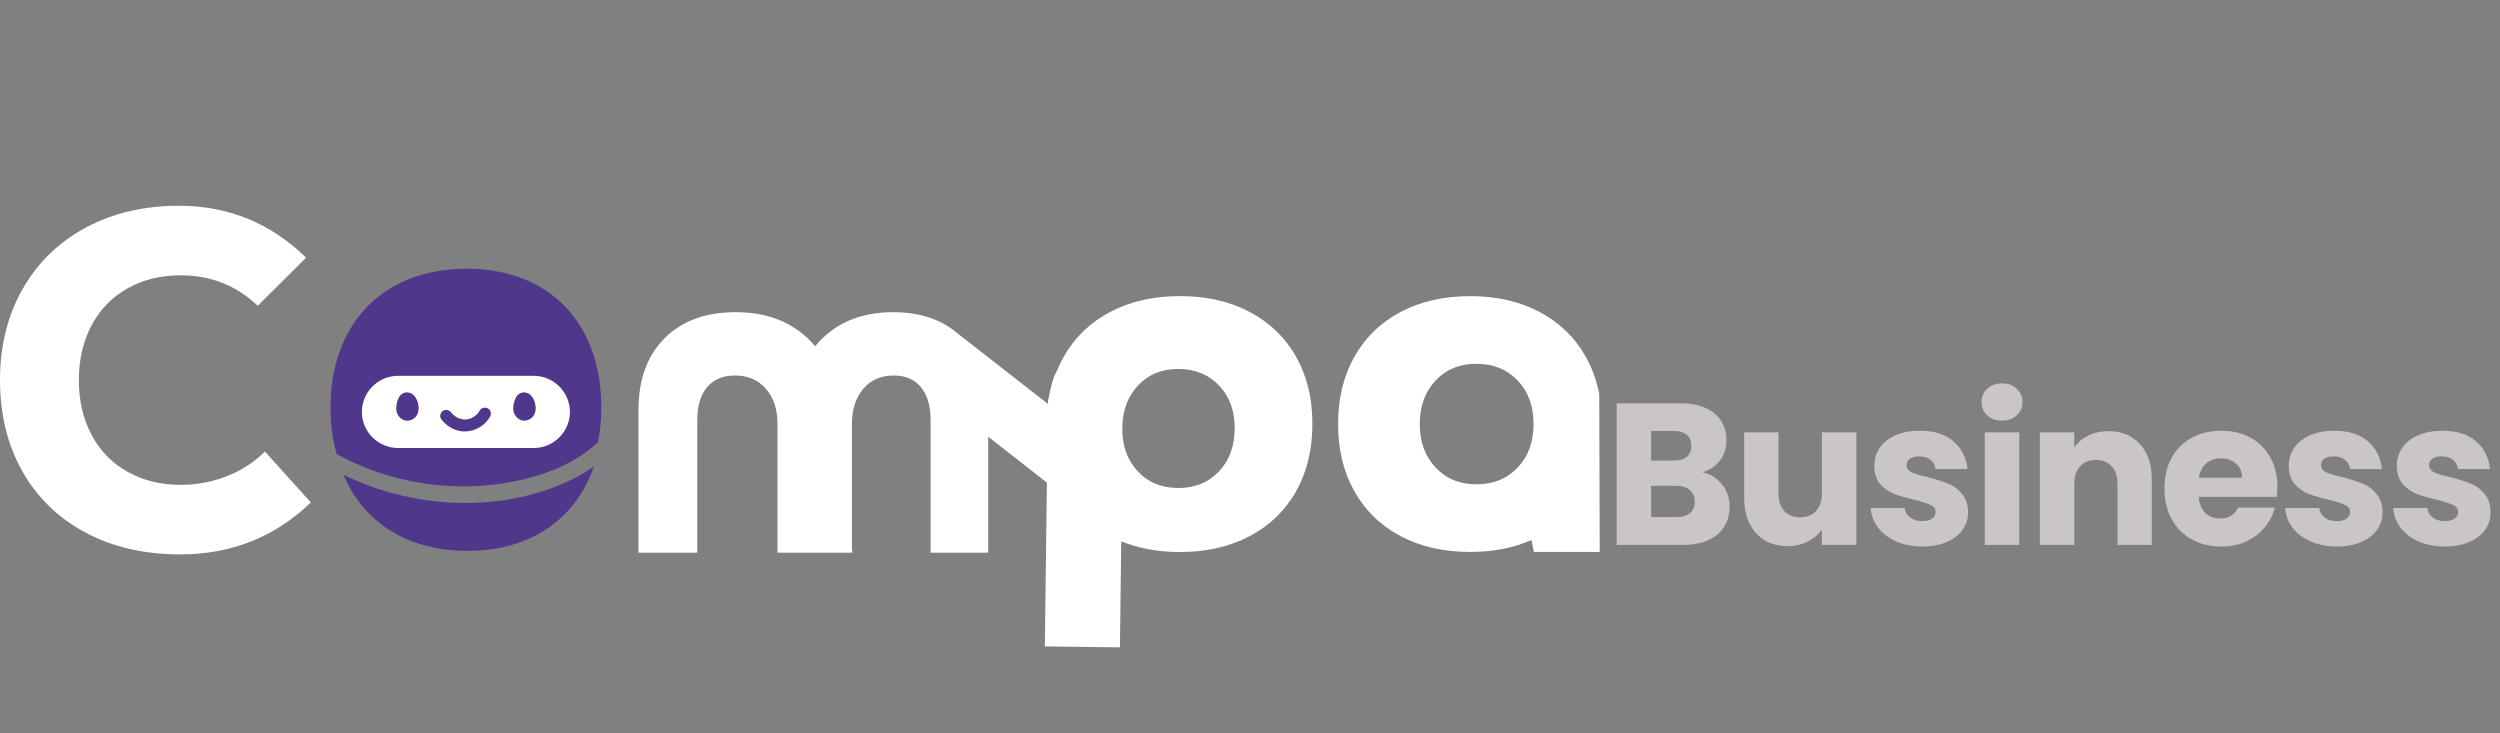 <svg width="150" height="44" viewBox="0 0 150 44" fill="none" xmlns="http://www.w3.org/2000/svg">
<rect x="0" y="0" width="150" height="44" fill="#808080" stroke="none"/>
<g clip-path="url(#clip0_947_2290)">
<path d="M0 22.805C0 20.747 0.455 18.924 1.362 17.332C2.27 15.742 3.539 14.514 5.164 13.647C6.789 12.78 8.645 12.346 10.731 12.346C13.697 12.346 16.24 13.385 18.365 15.46L15.466 18.347C14.184 17.128 12.645 16.519 10.845 16.519C9.641 16.519 8.574 16.78 7.647 17.304C6.718 17.828 6.002 18.566 5.494 19.519C4.987 20.472 4.733 21.566 4.733 22.805C4.733 24.043 4.987 25.138 5.494 26.091C6 27.044 6.718 27.782 7.647 28.305C8.574 28.829 9.641 29.091 10.845 29.091C11.802 29.091 12.72 28.919 13.6 28.576C14.479 28.233 15.244 27.739 15.895 27.091L18.65 30.149C16.488 32.227 13.876 33.263 10.815 33.263C8.653 33.263 6.755 32.825 5.119 31.948C3.483 31.072 2.22 29.842 1.332 28.261C0.444 26.681 0 24.861 0 22.805Z" fill="white"/>
<path d="M23.568 28.61C25.764 29.213 28.103 29.353 30.351 28.973C32.351 28.636 34.392 27.932 35.883 26.526C36.011 25.874 36.079 25.183 36.079 24.455C36.079 19.405 32.978 16.124 28.004 16.124C22.965 16.124 19.831 19.437 19.831 24.455C19.831 25.451 19.958 26.383 20.197 27.239C21.264 27.825 22.393 28.286 23.568 28.61Z" fill="#4F378B"/>
<path d="M33.605 29.093C29.484 30.787 24.592 30.43 20.611 28.49C21.79 31.297 24.391 33.051 28.075 33.051C31.844 33.051 34.558 31.123 35.635 27.984C35.008 28.432 34.323 28.799 33.605 29.093Z" fill="#4F378B"/>
<path d="M21.712 24.715C21.712 23.524 22.691 22.549 23.887 22.549H32.021C33.217 22.549 34.196 23.524 34.196 24.715C34.196 25.906 33.217 26.881 32.021 26.881H23.887C22.693 26.881 21.712 25.906 21.712 24.715Z" fill="white"/>
<path d="M26.465 25.136C26.816 25.61 27.383 25.93 27.99 25.885C28.579 25.842 29.113 25.507 29.407 24.996C29.499 24.833 29.45 24.595 29.277 24.505C29.105 24.415 28.883 24.46 28.784 24.633C28.758 24.678 28.73 24.724 28.7 24.767C28.665 24.814 28.73 24.732 28.691 24.775C28.672 24.797 28.652 24.818 28.633 24.84C28.6 24.874 28.566 24.904 28.531 24.934C28.454 25.007 28.557 24.917 28.51 24.953C28.491 24.966 28.471 24.979 28.454 24.992C28.411 25.02 28.366 25.046 28.32 25.069C28.299 25.08 28.279 25.091 28.258 25.099C28.314 25.073 28.243 25.104 28.232 25.108C28.182 25.125 28.133 25.14 28.083 25.151C28.062 25.155 28.038 25.159 28.016 25.163C28.068 25.153 28.018 25.163 27.993 25.166C27.945 25.17 27.9 25.17 27.852 25.168C27.822 25.168 27.794 25.166 27.764 25.161C27.803 25.166 27.781 25.163 27.756 25.159C27.704 25.148 27.652 25.138 27.6 25.121C27.579 25.114 27.555 25.106 27.534 25.099C27.514 25.093 27.46 25.067 27.506 25.088C27.458 25.065 27.411 25.041 27.365 25.013C27.346 25 27.325 24.988 27.305 24.975C27.301 24.97 27.247 24.932 27.271 24.951C27.299 24.973 27.232 24.917 27.225 24.91C27.208 24.895 27.191 24.878 27.174 24.861C27.152 24.84 27.133 24.818 27.113 24.797C27.107 24.79 27.059 24.728 27.092 24.771C26.975 24.614 26.779 24.537 26.598 24.642C26.441 24.732 26.348 24.977 26.465 25.136Z" fill="#4F378B"/>
<path d="M23.851 24.035C23.766 24.329 23.712 24.666 23.9 24.934C23.999 25.076 24.139 25.194 24.314 25.23C24.523 25.271 24.713 25.211 24.874 25.076C25.135 24.857 25.157 24.485 25.075 24.178C24.995 23.887 24.816 23.59 24.488 23.547C24.264 23.517 24.032 23.642 23.934 23.848C23.885 23.953 23.857 24.058 23.861 24.176C23.866 24.273 23.887 24.369 23.913 24.464C23.963 24.646 24.172 24.775 24.357 24.715C24.544 24.655 24.663 24.468 24.609 24.273C24.594 24.221 24.581 24.17 24.575 24.116C24.579 24.148 24.583 24.18 24.588 24.213C24.583 24.176 24.583 24.142 24.588 24.108C24.583 24.14 24.579 24.172 24.575 24.204C24.579 24.18 24.583 24.159 24.592 24.136C24.579 24.163 24.568 24.193 24.555 24.221C24.564 24.2 24.577 24.178 24.59 24.159C24.57 24.183 24.553 24.208 24.534 24.232C24.547 24.217 24.557 24.204 24.573 24.193C24.549 24.213 24.523 24.23 24.499 24.249C24.51 24.241 24.523 24.234 24.534 24.228C24.506 24.241 24.476 24.251 24.448 24.264C24.465 24.258 24.48 24.253 24.499 24.251C24.467 24.256 24.435 24.26 24.402 24.264C24.415 24.264 24.426 24.264 24.439 24.264C24.407 24.26 24.374 24.256 24.342 24.251C24.361 24.253 24.381 24.26 24.398 24.266C24.37 24.253 24.34 24.243 24.312 24.23C24.327 24.236 24.34 24.245 24.353 24.253C24.329 24.234 24.303 24.217 24.279 24.198C24.303 24.217 24.325 24.236 24.344 24.26C24.325 24.236 24.307 24.211 24.288 24.187C24.318 24.228 24.344 24.271 24.366 24.318C24.353 24.29 24.342 24.26 24.329 24.232C24.366 24.318 24.389 24.412 24.404 24.505C24.4 24.472 24.396 24.44 24.392 24.408C24.398 24.462 24.4 24.513 24.394 24.567C24.398 24.535 24.402 24.503 24.407 24.47C24.402 24.507 24.394 24.541 24.381 24.575C24.394 24.547 24.404 24.517 24.417 24.49C24.402 24.524 24.385 24.556 24.361 24.586C24.381 24.562 24.398 24.537 24.417 24.513C24.4 24.535 24.381 24.554 24.359 24.571C24.383 24.552 24.409 24.535 24.432 24.515C24.411 24.532 24.387 24.545 24.361 24.556C24.389 24.543 24.419 24.532 24.448 24.52C24.426 24.528 24.404 24.532 24.383 24.537C24.415 24.532 24.448 24.528 24.48 24.524C24.456 24.526 24.435 24.526 24.413 24.522C24.445 24.526 24.478 24.53 24.51 24.535C24.488 24.53 24.467 24.524 24.448 24.515C24.476 24.528 24.506 24.539 24.534 24.552C24.514 24.543 24.495 24.53 24.476 24.517C24.499 24.537 24.525 24.554 24.549 24.573C24.523 24.554 24.501 24.532 24.48 24.507C24.499 24.53 24.517 24.556 24.536 24.58C24.512 24.55 24.495 24.517 24.48 24.483C24.493 24.511 24.503 24.541 24.517 24.569C24.503 24.537 24.495 24.505 24.488 24.47C24.493 24.503 24.497 24.535 24.501 24.567C24.493 24.505 24.495 24.445 24.501 24.382C24.497 24.415 24.493 24.447 24.488 24.479C24.501 24.393 24.525 24.307 24.549 24.223C24.601 24.043 24.486 23.824 24.297 23.781C24.101 23.741 23.904 23.841 23.851 24.035Z" fill="#4F378B"/>
<path d="M30.872 24.035C30.788 24.329 30.735 24.666 30.922 24.934C31.021 25.076 31.161 25.194 31.336 25.23C31.545 25.271 31.735 25.211 31.896 25.076C32.157 24.857 32.179 24.485 32.097 24.178C32.017 23.887 31.838 23.59 31.511 23.547C31.286 23.517 31.054 23.642 30.957 23.848C30.907 23.953 30.879 24.058 30.883 24.176C30.888 24.273 30.909 24.369 30.935 24.464C30.985 24.646 31.194 24.775 31.379 24.715C31.567 24.655 31.685 24.468 31.631 24.273C31.616 24.221 31.603 24.17 31.597 24.116C31.601 24.148 31.605 24.181 31.61 24.213C31.605 24.176 31.605 24.142 31.61 24.108C31.605 24.14 31.601 24.172 31.597 24.204C31.601 24.181 31.605 24.159 31.614 24.136C31.601 24.163 31.59 24.193 31.577 24.221C31.586 24.2 31.599 24.178 31.612 24.159C31.592 24.183 31.575 24.209 31.556 24.232C31.569 24.217 31.579 24.204 31.595 24.193C31.571 24.213 31.545 24.23 31.521 24.249C31.532 24.241 31.545 24.234 31.556 24.228C31.528 24.241 31.497 24.251 31.47 24.264C31.487 24.258 31.502 24.253 31.521 24.251C31.489 24.256 31.457 24.26 31.424 24.264C31.437 24.264 31.448 24.264 31.461 24.264C31.429 24.26 31.396 24.256 31.364 24.251C31.383 24.253 31.403 24.26 31.42 24.266C31.392 24.253 31.362 24.243 31.334 24.23C31.349 24.236 31.362 24.245 31.375 24.253C31.351 24.234 31.325 24.217 31.301 24.198C31.325 24.217 31.347 24.236 31.366 24.26C31.347 24.236 31.329 24.211 31.31 24.187C31.34 24.228 31.366 24.271 31.388 24.318C31.375 24.29 31.364 24.26 31.351 24.232C31.388 24.318 31.411 24.412 31.426 24.505C31.422 24.472 31.418 24.44 31.413 24.408C31.42 24.462 31.422 24.513 31.416 24.567C31.42 24.535 31.424 24.503 31.429 24.47C31.424 24.507 31.416 24.541 31.403 24.576C31.416 24.548 31.426 24.517 31.439 24.49C31.424 24.524 31.407 24.556 31.383 24.586C31.403 24.563 31.42 24.537 31.439 24.513C31.422 24.535 31.403 24.554 31.381 24.571C31.405 24.552 31.431 24.535 31.454 24.515C31.433 24.532 31.409 24.545 31.383 24.556C31.411 24.543 31.442 24.532 31.47 24.52C31.448 24.528 31.426 24.532 31.405 24.537C31.437 24.532 31.47 24.528 31.502 24.524C31.478 24.526 31.457 24.526 31.435 24.522C31.467 24.526 31.5 24.53 31.532 24.535C31.511 24.53 31.489 24.524 31.47 24.515C31.497 24.528 31.528 24.539 31.556 24.552C31.536 24.543 31.517 24.53 31.497 24.517C31.521 24.537 31.547 24.554 31.571 24.573C31.545 24.554 31.523 24.532 31.502 24.507C31.521 24.53 31.538 24.556 31.558 24.58C31.534 24.55 31.517 24.517 31.502 24.483C31.515 24.511 31.526 24.541 31.538 24.569C31.526 24.537 31.517 24.505 31.511 24.47C31.515 24.503 31.519 24.535 31.523 24.567C31.515 24.505 31.517 24.445 31.523 24.382C31.519 24.415 31.515 24.447 31.511 24.479C31.523 24.393 31.547 24.307 31.571 24.224C31.622 24.043 31.508 23.824 31.319 23.781C31.122 23.741 30.926 23.841 30.872 24.035Z" fill="#4F378B"/>
<path d="M77.767 21.405C77.114 20.249 76.185 19.352 74.982 18.718C73.78 18.083 72.385 17.765 70.794 17.765C69.206 17.765 67.809 18.083 66.607 18.718C65.404 19.354 64.477 20.249 63.822 21.405C63.673 21.669 63.544 21.942 63.43 22.225C63.423 22.234 63.419 22.242 63.413 22.253C63.111 22.77 63.014 23.462 62.878 24.069L62.876 24.236L57.419 19.976C56.44 19.148 55.162 18.731 53.587 18.731C51.589 18.731 50.033 19.414 48.91 20.774C47.765 19.414 46.175 18.731 44.136 18.731C42.33 18.731 40.905 19.255 39.866 20.302C38.827 21.35 38.308 22.788 38.308 24.616V33.16H41.836V25.187C41.836 24.35 42.035 23.698 42.427 23.23C42.821 22.764 43.375 22.53 44.084 22.53C44.873 22.53 45.498 22.796 45.959 23.331C46.42 23.865 46.651 24.569 46.651 25.445V33.16H51.151L51.115 32.954V25.445C51.115 24.569 51.341 23.863 51.794 23.331C52.246 22.798 52.858 22.53 53.63 22.53C54.326 22.53 54.869 22.764 55.255 23.23C55.641 23.698 55.835 24.35 55.835 25.187V33.16H59.292V26.204L62.813 28.954L62.691 38.785L67.195 38.841L67.275 32.478C68.318 32.905 69.488 33.122 70.79 33.122C72.379 33.122 73.775 32.804 74.978 32.171C76.18 31.536 77.107 30.641 77.763 29.484C78.416 28.327 78.743 26.981 78.743 25.447C78.748 23.908 78.42 22.564 77.767 21.405ZM73.101 28.325C72.46 28.975 71.644 29.293 70.65 29.28C69.654 29.267 68.85 28.924 68.238 28.25C67.624 27.576 67.325 26.715 67.337 25.668C67.35 24.62 67.671 23.766 68.303 23.107C68.932 22.449 69.745 22.125 70.741 22.137C71.734 22.15 72.545 22.489 73.168 23.152C73.79 23.818 74.096 24.683 74.081 25.749C74.066 26.818 73.741 27.675 73.101 28.325Z" fill="white"/>
<path d="M95.955 23.642C95.798 22.833 95.528 22.086 95.147 21.405C94.496 20.249 93.571 19.352 92.375 18.718C91.179 18.083 89.789 17.768 88.205 17.768C86.623 17.768 85.233 18.085 84.034 18.718C82.836 19.354 81.913 20.249 81.263 21.405C80.612 22.562 80.286 23.908 80.286 25.442C80.286 26.977 80.612 28.323 81.263 29.48C81.913 30.636 82.838 31.533 84.034 32.167C85.231 32.802 86.621 33.117 88.205 33.117C89.578 33.117 90.806 32.877 91.888 32.401L92.032 33.117H95.983L95.955 23.642C95.955 23.644 95.947 23.64 95.955 23.642ZM92.013 25.442C92.013 26.522 91.694 27.395 91.054 28.061C90.416 28.726 89.593 29.059 88.584 29.059C87.578 29.059 86.758 28.722 86.129 28.046C85.5 27.372 85.185 26.503 85.185 25.442C85.185 24.382 85.5 23.515 86.129 22.839C86.758 22.165 87.578 21.826 88.584 21.826C89.591 21.826 90.414 22.159 91.054 22.824C91.694 23.489 92.013 24.363 92.013 25.442Z" fill="white"/>
</g>
<path d="M146.702 32.792C146.112 32.792 145.588 32.691 145.128 32.489C144.668 32.288 144.305 32.013 144.039 31.666C143.772 31.311 143.623 30.916 143.591 30.48H145.636C145.661 30.714 145.77 30.904 145.963 31.049C146.157 31.194 146.395 31.267 146.677 31.267C146.936 31.267 147.133 31.219 147.27 31.122C147.416 31.017 147.488 30.884 147.488 30.722C147.488 30.529 147.387 30.387 147.186 30.299C146.984 30.202 146.657 30.097 146.205 29.984C145.721 29.871 145.318 29.754 144.995 29.633C144.672 29.504 144.394 29.306 144.16 29.04C143.926 28.765 143.809 28.398 143.809 27.938C143.809 27.551 143.914 27.2 144.123 26.885C144.341 26.563 144.656 26.308 145.067 26.123C145.487 25.937 145.983 25.844 146.556 25.844C147.404 25.844 148.069 26.054 148.553 26.474C149.046 26.893 149.328 27.45 149.401 28.144H147.488C147.456 27.91 147.351 27.725 147.174 27.587C147.004 27.45 146.778 27.382 146.496 27.382C146.254 27.382 146.068 27.43 145.939 27.527C145.81 27.616 145.745 27.741 145.745 27.902C145.745 28.096 145.846 28.241 146.048 28.338C146.258 28.435 146.58 28.532 147.016 28.628C147.517 28.758 147.924 28.887 148.239 29.016C148.553 29.137 148.828 29.338 149.062 29.621C149.304 29.895 149.429 30.266 149.437 30.734C149.437 31.13 149.324 31.485 149.098 31.8C148.88 32.106 148.562 32.348 148.142 32.526C147.73 32.703 147.25 32.792 146.702 32.792Z" fill="#C9C6C5"/>
<path d="M140.218 32.792C139.629 32.792 139.105 32.691 138.645 32.489C138.185 32.288 137.822 32.013 137.556 31.666C137.289 31.311 137.14 30.916 137.108 30.48H139.153C139.177 30.714 139.286 30.904 139.48 31.049C139.674 31.194 139.912 31.267 140.194 31.267C140.452 31.267 140.65 31.219 140.787 31.122C140.933 31.017 141.005 30.884 141.005 30.722C141.005 30.529 140.904 30.387 140.703 30.299C140.501 30.202 140.174 30.097 139.722 29.984C139.238 29.871 138.835 29.754 138.512 29.633C138.189 29.504 137.911 29.306 137.677 29.04C137.443 28.765 137.326 28.398 137.326 27.938C137.326 27.551 137.43 27.2 137.64 26.885C137.858 26.563 138.173 26.308 138.584 26.123C139.004 25.937 139.5 25.844 140.073 25.844C140.92 25.844 141.586 26.054 142.07 26.474C142.563 26.893 142.845 27.45 142.918 28.144H141.005C140.973 27.91 140.868 27.725 140.69 27.587C140.521 27.45 140.295 27.382 140.013 27.382C139.771 27.382 139.585 27.43 139.456 27.527C139.327 27.616 139.262 27.741 139.262 27.902C139.262 28.096 139.363 28.241 139.565 28.338C139.775 28.435 140.097 28.532 140.533 28.628C141.033 28.758 141.441 28.887 141.756 29.016C142.07 29.137 142.345 29.338 142.579 29.621C142.821 29.895 142.946 30.266 142.954 30.734C142.954 31.13 142.841 31.485 142.615 31.8C142.397 32.106 142.078 32.348 141.659 32.526C141.247 32.703 140.767 32.792 140.218 32.792Z" fill="#C9C6C5"/>
<path d="M136.645 29.209C136.645 29.403 136.633 29.605 136.609 29.814H131.925C131.957 30.234 132.09 30.557 132.324 30.783C132.566 31.001 132.861 31.11 133.208 31.11C133.724 31.11 134.083 30.892 134.285 30.456H136.488C136.375 30.9 136.169 31.299 135.871 31.654C135.58 32.009 135.213 32.288 134.769 32.489C134.325 32.691 133.829 32.792 133.28 32.792C132.619 32.792 132.029 32.651 131.513 32.368C130.997 32.086 130.593 31.683 130.303 31.158C130.012 30.634 129.867 30.02 129.867 29.318C129.867 28.616 130.008 28.003 130.291 27.479C130.581 26.954 130.985 26.55 131.501 26.268C132.017 25.986 132.61 25.844 133.28 25.844C133.934 25.844 134.515 25.982 135.023 26.256C135.532 26.53 135.927 26.922 136.209 27.43C136.5 27.938 136.645 28.532 136.645 29.209ZM134.527 28.665C134.527 28.31 134.406 28.027 134.164 27.817C133.922 27.608 133.619 27.503 133.256 27.503C132.909 27.503 132.615 27.604 132.372 27.805C132.138 28.007 131.993 28.294 131.937 28.665H134.527Z" fill="#C9C6C5"/>
<path d="M126.504 25.869C127.295 25.869 127.924 26.127 128.392 26.643C128.868 27.152 129.106 27.854 129.106 28.749V32.695H127.049V29.028C127.049 28.576 126.932 28.225 126.698 27.975C126.464 27.724 126.149 27.599 125.754 27.599C125.358 27.599 125.044 27.724 124.81 27.975C124.576 28.225 124.459 28.576 124.459 29.028V32.695H122.389V25.941H124.459V26.837C124.668 26.538 124.951 26.304 125.306 26.135C125.661 25.957 126.06 25.869 126.504 25.869Z" fill="#C9C6C5"/>
<path d="M120.126 25.239C119.763 25.239 119.465 25.134 119.231 24.924C119.005 24.707 118.892 24.44 118.892 24.126C118.892 23.803 119.005 23.537 119.231 23.327C119.465 23.109 119.763 23 120.126 23C120.481 23 120.772 23.109 120.998 23.327C121.232 23.537 121.349 23.803 121.349 24.126C121.349 24.44 121.232 24.707 120.998 24.924C120.772 25.134 120.481 25.239 120.126 25.239ZM121.155 25.941V32.695H119.085V25.941H121.155Z" fill="#C9C6C5"/>
<path d="M115.35 32.792C114.761 32.792 114.236 32.691 113.776 32.489C113.316 32.288 112.953 32.013 112.687 31.666C112.421 31.311 112.271 30.916 112.239 30.48H114.285C114.309 30.714 114.418 30.904 114.611 31.049C114.805 31.194 115.043 31.267 115.326 31.267C115.584 31.267 115.782 31.219 115.919 31.122C116.064 31.017 116.137 30.884 116.137 30.722C116.137 30.529 116.036 30.387 115.834 30.299C115.632 30.202 115.305 30.097 114.854 29.984C114.369 29.871 113.966 29.754 113.643 29.633C113.32 29.504 113.042 29.306 112.808 29.04C112.574 28.765 112.457 28.398 112.457 27.938C112.457 27.551 112.562 27.2 112.772 26.885C112.99 26.563 113.304 26.308 113.716 26.123C114.135 25.937 114.632 25.844 115.205 25.844C116.052 25.844 116.718 26.054 117.202 26.474C117.694 26.893 117.976 27.45 118.049 28.144H116.137C116.104 27.91 115.999 27.725 115.822 27.587C115.652 27.45 115.426 27.382 115.144 27.382C114.902 27.382 114.716 27.43 114.587 27.527C114.458 27.616 114.394 27.741 114.394 27.902C114.394 28.096 114.494 28.241 114.696 28.338C114.906 28.435 115.229 28.532 115.664 28.628C116.165 28.758 116.572 28.887 116.887 29.016C117.202 29.137 117.476 29.338 117.71 29.621C117.952 29.895 118.077 30.266 118.085 30.734C118.085 31.13 117.972 31.485 117.746 31.8C117.529 32.106 117.21 32.348 116.79 32.526C116.379 32.703 115.899 32.792 115.35 32.792Z" fill="#C9C6C5"/>
<path d="M111.382 25.941V32.695H109.312V31.775C109.102 32.074 108.816 32.316 108.453 32.502C108.098 32.679 107.702 32.768 107.266 32.768C106.75 32.768 106.294 32.655 105.899 32.429C105.503 32.195 105.197 31.86 104.979 31.424C104.761 30.989 104.652 30.476 104.652 29.887V25.941H106.71V29.609C106.71 30.061 106.827 30.412 107.061 30.662C107.295 30.912 107.609 31.037 108.005 31.037C108.408 31.037 108.727 30.912 108.961 30.662C109.195 30.412 109.312 30.061 109.312 29.609V25.941H111.382Z" fill="#C9C6C5"/>
<path d="M102.144 28.338C102.636 28.443 103.032 28.689 103.33 29.076C103.629 29.455 103.778 29.891 103.778 30.383C103.778 31.093 103.528 31.658 103.028 32.078C102.536 32.489 101.846 32.695 100.958 32.695H97V24.198H100.825C101.688 24.198 102.362 24.396 102.846 24.791C103.338 25.187 103.585 25.723 103.585 26.401C103.585 26.901 103.451 27.317 103.185 27.648C102.927 27.979 102.58 28.209 102.144 28.338ZM99.07 27.636H100.425C100.764 27.636 101.023 27.563 101.2 27.418C101.386 27.265 101.478 27.043 101.478 26.752C101.478 26.462 101.386 26.24 101.2 26.087C101.023 25.933 100.764 25.857 100.425 25.857H99.07V27.636ZM100.595 31.025C100.942 31.025 101.208 30.948 101.394 30.795C101.587 30.634 101.684 30.404 101.684 30.105C101.684 29.806 101.583 29.573 101.382 29.403C101.188 29.233 100.918 29.149 100.571 29.149H99.07V31.025H100.595Z" fill="#C9C6C5"/>
<defs>
<clipPath id="clip0_947_2290">
<rect width="95.983" height="33.678" fill="white" transform="translate(0 5.161)"/>
</clipPath>
</defs>
</svg>
